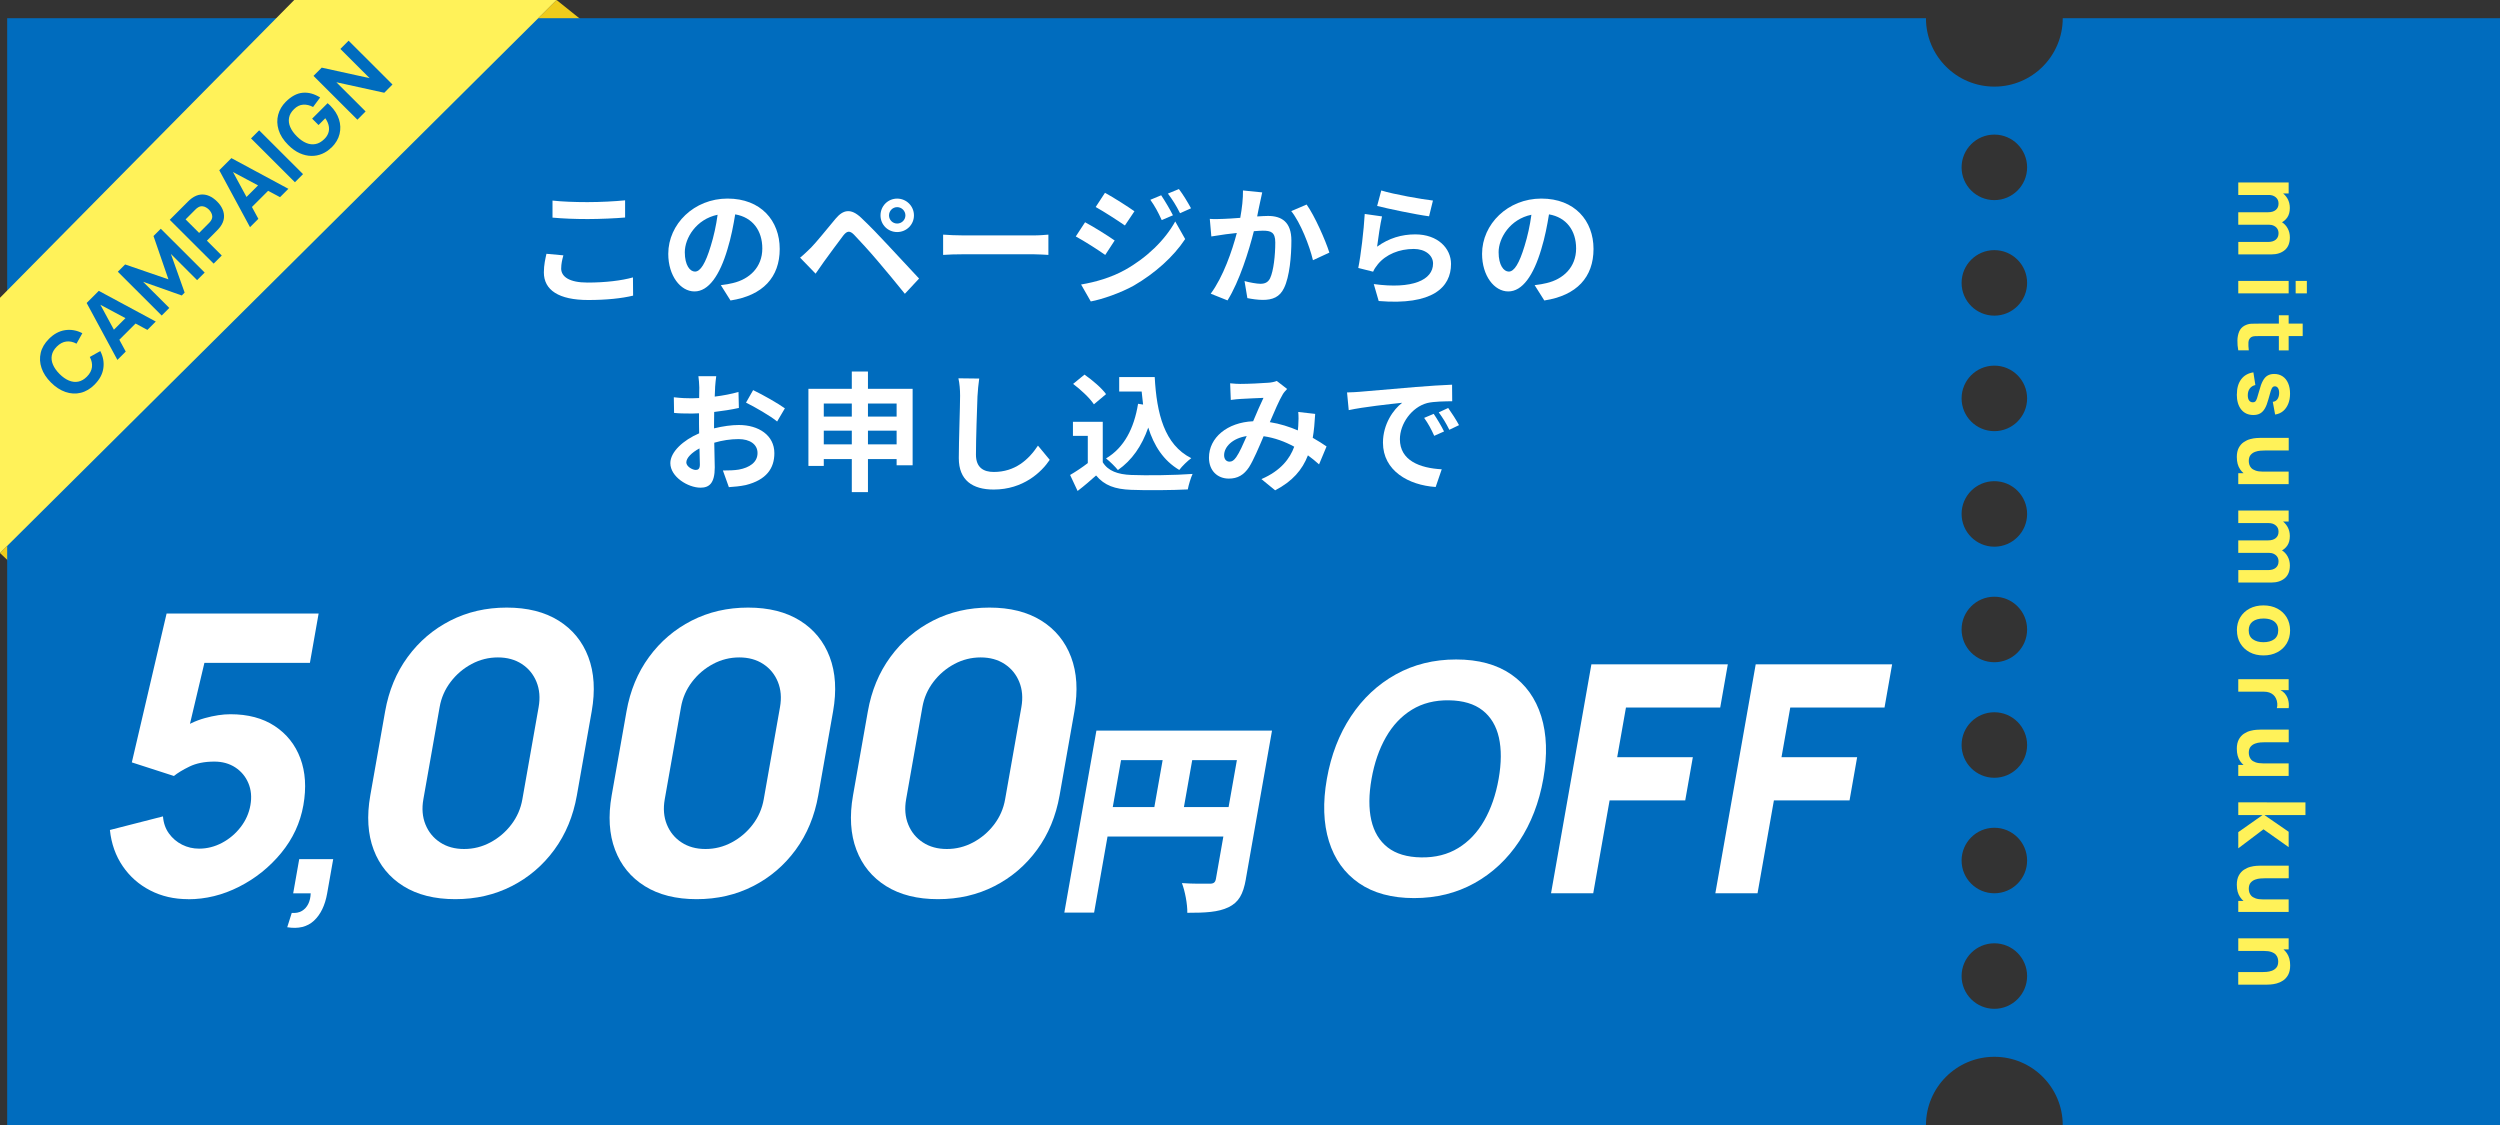 <?xml version="1.0" encoding="UTF-8"?>
<svg id="_レイヤー_2" data-name="レイヤー 2" xmlns="http://www.w3.org/2000/svg" viewBox="0 0 696.73 313.58">
  <rect x="0" y="0" width="696.73" height="313.58" fill="#333333" stroke="none"/>
  <defs>
    <style>
      .cls-1 {
        fill: #efcc1b;
      }

      .cls-2 {
        fill: #fff;
      }

      .cls-3 {
        fill: #006cbe;
      }

      .cls-4 {
        fill: #fff259;
      }
    </style>
  </defs>
  <g id="_デザイン" data-name="デザイン">
    <g>
      <g>
        <polygon class="cls-1" points="170.91 12.67 155.11 0 0 154.13 54.72 205.73 170.91 12.67"/>
        <path class="cls-3" d="M574.87,5.08c0,10.53-8.53,19.06-19.06,19.06s-19.06-8.53-19.06-19.06H2v308.5h534.75c0-10.53,8.53-19.06,19.06-19.06s19.06,8.53,19.06,19.06h121.86V5.08h-121.86ZM555.81,281.15c-5.04,0-9.13-4.09-9.13-9.13s4.09-9.13,9.13-9.13,9.13,4.09,9.13,9.13-4.09,9.13-9.13,9.13ZM555.81,248.95c-5.04,0-9.13-4.09-9.13-9.13s4.09-9.13,9.13-9.13,9.13,4.09,9.13,9.13-4.09,9.13-9.13,9.13ZM555.81,216.76c-5.04,0-9.13-4.09-9.13-9.13s4.09-9.13,9.13-9.13,9.13,4.09,9.13,9.13-4.09,9.13-9.13,9.13ZM555.81,184.56c-5.04,0-9.13-4.09-9.13-9.13s4.09-9.13,9.13-9.13,9.13,4.09,9.13,9.13-4.09,9.13-9.13,9.13ZM555.81,152.36c-5.04,0-9.13-4.09-9.13-9.13s4.09-9.13,9.13-9.13,9.13,4.09,9.13,9.13-4.09,9.13-9.13,9.13ZM555.81,120.16c-5.04,0-9.13-4.09-9.13-9.13s4.09-9.13,9.13-9.13,9.13,4.09,9.13,9.13-4.09,9.13-9.13,9.13ZM555.81,87.97c-5.04,0-9.13-4.09-9.13-9.13s4.09-9.13,9.13-9.13,9.13,4.09,9.13,9.13-4.09,9.13-9.13,9.13ZM555.81,55.77c-5.04,0-9.13-4.09-9.13-9.13s4.09-9.13,9.13-9.13,9.13,4.09,9.13,9.13-4.09,9.13-9.13,9.13Z"/>
        <polygon class="cls-4" points="82 0 155.11 0 0 154.13 0 82.99 82 0"/>
      </g>
      <g>
        <path class="cls-2" d="M156.39,74.79c0,2.3,2.2,3.96,7.38,3.96,4.86,0,9.47-.54,12.63-1.44l.04,5.08c-3.13.76-7.45,1.22-12.49,1.22-8.24,0-12.38-2.77-12.38-7.7,0-2.09.43-3.85.72-5.18l4.72.43c-.36,1.3-.61,2.41-.61,3.64ZM163.77,56.33c3.56,0,7.67-.22,10.44-.5v4.79c-2.52.22-6.98.43-10.4.43-3.78,0-6.91-.14-9.83-.4v-4.75c2.66.29,6.01.43,9.79.43Z"/>
        <path class="cls-2" d="M203.59,83.75l-2.7-4.28c1.37-.14,2.38-.36,3.35-.58,4.61-1.08,8.21-4.39,8.21-9.65,0-4.97-2.7-8.67-7.56-9.5-.5,3.06-1.12,6.37-2.16,9.75-2.16,7.27-5.26,11.73-9.18,11.73s-7.31-4.39-7.31-10.47c0-8.31,7.2-15.41,16.52-15.41s14.54,6.19,14.54,14.04-4.64,12.96-13.71,14.36ZM193.69,75.69c1.51,0,2.92-2.27,4.39-7.13.83-2.66,1.51-5.72,1.91-8.71-5.94,1.22-9.14,6.48-9.14,10.44,0,3.64,1.44,5.4,2.84,5.4Z"/>
        <path class="cls-2" d="M225.98,69.07c1.62-1.66,4.43-5.18,6.91-8.14,2.12-2.52,4.25-2.92,7.06-.29,2.41,2.27,5.18,5.15,7.34,7.49,2.41,2.56,6.08,6.55,8.85,9.5l-3.96,4.25c-2.41-2.99-5.47-6.7-7.6-9.18-2.09-2.48-5.29-5.98-6.59-7.31-1.15-1.15-1.91-1.08-2.95.22-1.4,1.8-3.96,5.36-5.4,7.31-.83,1.15-1.69,2.41-2.34,3.35l-4.32-4.46c1.08-.86,1.87-1.66,2.99-2.74ZM250.03,55.35c2.59,0,4.68,2.09,4.68,4.68s-2.09,4.64-4.68,4.64-4.64-2.05-4.64-4.64,2.05-4.68,4.64-4.68ZM250.03,62.3c1.26,0,2.3-1.01,2.3-2.27s-1.04-2.3-2.3-2.3-2.27,1.04-2.27,2.3,1.01,2.27,2.27,2.27Z"/>
        <path class="cls-2" d="M268.64,65.61h19.33c1.69,0,3.28-.14,4.21-.22v5.65c-.86-.04-2.7-.18-4.21-.18h-19.33c-2.05,0-4.46.07-5.8.18v-5.65c1.3.11,3.92.22,5.8.22Z"/>
        <path class="cls-2" d="M310.65,67.02l-2.63,4.03c-2.05-1.44-5.79-3.85-8.21-5.15l2.59-3.96c2.45,1.3,6.41,3.78,8.24,5.08ZM313.53,75.22c6.12-3.42,11.16-8.35,14-13.5l2.77,4.9c-3.31,5-8.42,9.54-14.29,12.96-3.67,2.05-8.85,3.85-12.02,4.43l-2.7-4.72c4.03-.68,8.35-1.91,12.24-4.07ZM316.16,58.88l-2.66,3.96c-2.02-1.4-5.76-3.82-8.14-5.15l2.59-3.96c2.38,1.3,6.34,3.82,8.21,5.15ZM326.89,60l-3.13,1.33c-1.04-2.27-1.87-3.82-3.17-5.65l3.02-1.26c1.01,1.51,2.45,3.92,3.28,5.58ZM331.93,58.05l-3.06,1.37c-1.15-2.27-2.05-3.67-3.38-5.47l3.06-1.26c1.12,1.44,2.52,3.78,3.38,5.36Z"/>
        <path class="cls-2" d="M351.12,56.61c-.25,1.08-.5,2.41-.76,3.71,1.19-.07,2.27-.14,3.02-.14,3.82,0,6.52,1.69,6.52,6.88,0,4.25-.5,10.08-2.05,13.21-1.19,2.52-3.2,3.31-5.9,3.31-1.4,0-3.1-.25-4.32-.5l-.79-4.75c1.4.4,3.46.76,4.43.76,1.19,0,2.12-.36,2.7-1.55.97-2.05,1.44-6.41,1.44-9.97,0-2.88-1.22-3.28-3.49-3.28-.58,0-1.48.07-2.48.14-1.37,5.47-4.03,14-7.34,19.29l-4.68-1.87c3.49-4.72,5.98-11.99,7.27-16.92-1.3.14-2.41.29-3.1.36-1.01.18-2.92.43-4,.61l-.43-4.9c1.3.11,2.52.04,3.85,0,1.12-.04,2.81-.14,4.64-.29.5-2.74.79-5.36.76-7.63l5.36.54c-.22.94-.47,2.09-.65,2.99ZM370.48,70.4l-4.57,2.12c-.94-4-3.49-10.51-6.05-13.68l4.28-1.84c2.23,3.1,5.26,9.97,6.34,13.39Z"/>
        <path class="cls-2" d="M383.8,68.74c3.28-2.38,6.84-3.42,10.62-3.42,6.3,0,9.97,3.89,9.97,8.24,0,6.55-5.18,11.59-20.16,10.33l-1.37-4.72c10.8,1.48,16.52-1.15,16.52-5.72,0-2.34-2.23-4.07-5.36-4.07-4.07,0-7.74,1.51-10.01,4.25-.65.79-1.01,1.37-1.33,2.09l-4.14-1.04c.72-3.53,1.55-10.58,1.8-15.05l4.82.68c-.47,1.98-1.12,6.37-1.37,8.42ZM399.35,55.89l-1.08,4.39c-3.64-.47-11.66-2.16-14.47-2.88l1.15-4.32c3.42,1.08,11.27,2.45,14.4,2.81Z"/>
        <path class="cls-2" d="M430.39,83.75l-2.7-4.28c1.37-.14,2.38-.36,3.35-.58,4.61-1.08,8.21-4.39,8.21-9.65,0-4.97-2.7-8.67-7.56-9.5-.5,3.06-1.12,6.37-2.16,9.75-2.16,7.27-5.25,11.73-9.18,11.73s-7.31-4.39-7.31-10.47c0-8.31,7.2-15.41,16.52-15.41s14.54,6.19,14.54,14.04-4.64,12.96-13.71,14.36ZM420.49,75.69c1.51,0,2.92-2.27,4.39-7.13.83-2.66,1.51-5.72,1.91-8.71-5.94,1.22-9.14,6.48-9.14,10.44,0,3.64,1.44,5.4,2.84,5.4Z"/>
        <path class="cls-2" d="M199.3,107.97c-.04.79-.07,1.66-.11,2.56,2.38-.29,4.75-.76,6.62-1.3l.11,4.46c-2.05.47-4.54.83-6.88,1.12-.04,1.08-.04,2.2-.04,3.24v1.33c2.45-.61,4.93-.94,6.91-.94,5.54,0,9.9,2.88,9.9,7.85,0,4.25-2.23,7.45-7.96,8.89-1.66.36-3.24.47-4.72.58l-1.66-4.64c1.62,0,3.17-.04,4.43-.25,2.92-.54,5.22-1.98,5.22-4.61,0-2.45-2.16-3.89-5.29-3.89-2.23,0-4.57.36-6.77,1.01.07,2.84.14,5.65.14,6.88,0,4.46-1.58,5.65-3.96,5.65-3.49,0-8.42-3.02-8.42-6.84,0-3.13,3.6-6.41,8.03-8.31-.04-.86-.04-1.73-.04-2.56v-3.02c-.68.04-1.33.07-1.91.07-2.41,0-3.82-.04-5.04-.18l-.07-4.36c2.12.25,3.67.29,4.97.29.65,0,1.37-.04,2.09-.07.04-1.26.04-2.3.04-2.92,0-.76-.14-2.52-.25-3.17h4.97c-.11.65-.25,2.2-.32,3.13ZM193.9,130.97c.65,0,1.15-.29,1.15-1.51,0-.9-.04-2.56-.11-4.5-2.2,1.19-3.67,2.66-3.67,3.92,0,1.12,1.69,2.09,2.63,2.09ZM218.74,113.8l-2.16,3.67c-1.73-1.48-6.44-4.18-8.67-5.26l1.98-3.49c2.77,1.33,6.95,3.71,8.85,5.08Z"/>
        <path class="cls-2" d="M254.34,108.36v21.31h-4.46v-1.73h-7.99v9.21h-4.5v-9.21h-7.81v1.91h-4.28v-21.49h12.09v-4.82h4.5v4.82h12.45ZM229.58,112.46v3.64h7.81v-3.64h-7.81ZM237.39,123.84v-3.82h-7.81v3.82h7.81ZM241.89,112.46v3.64h7.99v-3.64h-7.99ZM249.88,123.84v-3.82h-7.99v3.82h7.99Z"/>
        <path class="cls-2" d="M272.42,110.3c-.14,3.89-.43,11.95-.43,16.41,0,3.64,2.16,4.82,4.97,4.82,5.94,0,9.72-3.42,12.31-7.34l3.28,3.96c-2.3,3.46-7.42,8.28-15.62,8.28-5.9,0-9.72-2.59-9.72-8.75,0-4.82.36-14.29.36-17.39,0-1.69-.14-3.42-.47-4.86l5.8.07c-.22,1.51-.4,3.35-.47,4.79Z"/>
        <path class="cls-2" d="M307.34,128.84c1.48,2.41,4.18,3.38,7.92,3.53,4.21.18,12.31.07,17.1-.29-.47,1.01-1.12,3.1-1.33,4.32-4.32.22-11.55.29-15.84.11-4.43-.18-7.38-1.19-9.72-4-1.58,1.4-3.17,2.81-5.15,4.32l-2.09-4.46c1.55-.9,3.35-2.09,4.93-3.31v-7.59h-4.14v-3.92h8.31v11.3ZM304.86,112.68c-1.12-1.73-3.67-4.1-5.79-5.69l3.17-2.59c2.16,1.51,4.79,3.74,6.01,5.44l-3.38,2.84ZM318.57,112.75c-.14-1.19-.29-2.41-.4-3.64h-6.26v-4.03h9.9c.54,10.19,2.7,18.86,10.19,22.61-1.01.72-2.56,2.23-3.35,3.28-4.43-2.63-7.06-6.77-8.64-11.81-1.8,5.15-4.54,9.11-8.46,11.84-.65-.83-2.3-2.48-3.31-3.24,5.04-2.99,7.81-8.35,8.93-15.23l1.4.22Z"/>
        <path class="cls-2" d="M345.82,106.99c2.05,0,5.87-.18,7.56-.32.9-.04,1.84-.25,2.45-.5l2.88,2.23c-.5.54-.94,1.01-1.22,1.51-.94,1.55-2.3,4.68-3.6,7.74,2.81.43,5.47,1.3,7.81,2.3.04-.43.07-.83.11-1.22.11-1.4.11-2.84,0-3.92l4.72.54c-.14,2.41-.32,4.64-.68,6.66,1.51.86,2.81,1.69,3.85,2.41l-2.09,5c-.94-.86-1.98-1.69-3.1-2.52-1.58,4.07-4.32,7.24-9.14,9.75l-3.82-3.13c5.44-2.34,7.96-5.76,9.14-9.03-2.56-1.4-5.44-2.48-8.53-2.92-1.3,3.06-2.81,6.66-4.07,8.64-1.44,2.16-3.17,3.17-5.62,3.17-3.17,0-5.54-2.2-5.54-5.83,0-5.58,5.08-9.83,12.31-10.15,1.01-2.38,2.05-4.82,2.88-6.52-1.44.07-4.54.18-6.19.29-.72.04-1.98.14-2.92.29l-.18-4.64c.97.11,2.2.18,2.99.18ZM342.66,128.66c.72,0,1.22-.36,1.87-1.26.94-1.33,1.91-3.6,2.92-5.87-4.03.61-6.3,3.06-6.3,5.33,0,1.19.68,1.8,1.51,1.8Z"/>
        <path class="cls-2" d="M378.94,109.19c3.02-.25,8.96-.79,15.55-1.33,3.71-.32,7.63-.54,10.19-.65l.04,4.61c-1.94.04-5.04.04-6.95.5-4.36,1.15-7.63,5.8-7.63,10.08,0,5.94,5.54,8.06,11.66,8.39l-1.69,4.93c-7.56-.5-14.69-4.54-14.69-12.35,0-5.18,2.92-9.29,5.36-11.12-3.38.36-10.73,1.15-14.9,2.05l-.47-4.93c1.44-.04,2.84-.11,3.53-.18ZM402.45,120.24l-2.74,1.22c-.9-1.98-1.66-3.38-2.81-5l2.66-1.12c.9,1.3,2.2,3.49,2.88,4.9ZM406.62,118.48l-2.7,1.3c-.97-1.94-1.8-3.28-2.95-4.86l2.63-1.22c.9,1.26,2.27,3.38,3.02,4.79Z"/>
      </g>
      <g>
        <g>
          <path class="cls-3" d="M52.45,250.59c-3.92,0-7.45-.81-10.59-2.44-3.15-1.62-5.7-3.88-7.67-6.77-1.97-2.89-3.16-6.25-3.56-10.07l14.79-3.79c.14,1.84.7,3.43,1.67,4.77.97,1.34,2.19,2.37,3.65,3.11,1.47.74,3.05,1.11,4.74,1.11,2.23,0,4.36-.54,6.4-1.62s3.77-2.55,5.19-4.39c1.42-1.84,2.33-3.88,2.72-6.12.39-2.24.21-4.28-.57-6.12-.77-1.84-1.99-3.3-3.65-4.39-1.66-1.08-3.6-1.62-5.83-1.62-2.73,0-5.04.46-6.93,1.38-1.89.92-3.33,1.8-4.34,2.63l-11.73-3.79,9.69-41.49h42.37l-2.43,13.76h-34.28l6.03-4.87-6.34,26.76-1.94-3.03c2.22-1.59,4.63-2.74,7.24-3.47,2.61-.72,4.99-1.08,7.14-1.08,4.89,0,9,1.09,12.33,3.28,3.33,2.19,5.72,5.18,7.15,8.99,1.43,3.81,1.71,8.17.85,13.08-.87,4.91-2.92,9.34-6.17,13.3-3.25,3.95-7.16,7.1-11.74,9.42-4.58,2.33-9.31,3.49-14.2,3.49Z"/>
          <path class="cls-3" d="M80.05,258.41l1.26-3.99c1.1.09,2.04-.09,2.81-.54.78-.46,1.37-1.11,1.79-1.96.42-.85.64-1.84.68-2.96h-4.88l1.68-9.52h9.47l-1.68,9.52c-.59,3.36-1.82,5.9-3.68,7.63-1.86,1.73-4.35,2.33-7.46,1.82Z"/>
          <path class="cls-3" d="M126.88,250.59c-5.75,0-10.57-1.21-14.45-3.63-3.88-2.42-6.65-5.8-8.29-10.13-1.64-4.33-1.96-9.39-.94-15.17l4.13-23.4c1.02-5.78,3.11-10.83,6.29-15.17,3.17-4.33,7.13-7.71,11.87-10.13,4.74-2.42,9.98-3.63,15.73-3.63s10.57,1.21,14.45,3.63c3.88,2.42,6.65,5.8,8.29,10.13,1.64,4.33,1.96,9.39.94,15.17l-4.13,23.4c-1.02,5.78-3.11,10.83-6.29,15.17-3.17,4.33-7.13,7.71-11.87,10.13-4.74,2.42-9.98,3.63-15.73,3.63ZM129.34,236.61c2.59,0,5.03-.61,7.33-1.84,2.3-1.23,4.25-2.89,5.84-4.98,1.59-2.09,2.62-4.44,3.07-7.04l4.53-25.67c.46-2.6.26-4.95-.59-7.04-.85-2.09-2.21-3.76-4.08-4.98-1.87-1.23-4.1-1.84-6.68-1.84s-5.03.61-7.33,1.84c-2.3,1.23-4.25,2.89-5.84,4.98-1.59,2.09-2.62,4.44-3.07,7.04l-4.53,25.67c-.46,2.6-.26,4.95.59,7.04.85,2.09,2.21,3.76,4.08,4.98,1.87,1.23,4.1,1.84,6.68,1.84Z"/>
          <path class="cls-3" d="M194.15,250.59c-5.75,0-10.57-1.21-14.45-3.63-3.88-2.42-6.65-5.8-8.29-10.13-1.64-4.33-1.96-9.39-.94-15.17l4.13-23.4c1.02-5.78,3.11-10.83,6.29-15.17,3.17-4.33,7.13-7.71,11.87-10.13,4.74-2.42,9.98-3.63,15.73-3.63s10.57,1.21,14.45,3.63c3.88,2.42,6.65,5.8,8.29,10.13,1.64,4.33,1.96,9.39.94,15.17l-4.13,23.4c-1.02,5.78-3.11,10.83-6.29,15.17-3.17,4.33-7.13,7.71-11.87,10.13-4.74,2.42-9.98,3.63-15.73,3.63ZM196.61,236.61c2.59,0,5.03-.61,7.33-1.84,2.3-1.23,4.25-2.89,5.84-4.98,1.59-2.09,2.62-4.44,3.07-7.04l4.53-25.67c.46-2.6.26-4.95-.59-7.04-.85-2.09-2.21-3.76-4.08-4.98-1.87-1.23-4.1-1.84-6.68-1.84s-5.03.61-7.33,1.84c-2.3,1.23-4.25,2.89-5.84,4.98-1.59,2.09-2.62,4.44-3.07,7.04l-4.53,25.67c-.46,2.6-.26,4.95.59,7.04.85,2.09,2.21,3.76,4.08,4.98,1.87,1.23,4.1,1.84,6.68,1.84Z"/>
          <path class="cls-3" d="M261.41,250.59c-5.75,0-10.57-1.21-14.45-3.63-3.88-2.42-6.65-5.8-8.29-10.13-1.64-4.33-1.96-9.39-.94-15.17l4.13-23.4c1.02-5.78,3.11-10.83,6.29-15.17,3.17-4.33,7.13-7.71,11.87-10.13,4.74-2.42,9.98-3.63,15.73-3.63s10.57,1.21,14.45,3.63c3.88,2.42,6.65,5.8,8.29,10.13,1.64,4.33,1.96,9.39.94,15.17l-4.13,23.4c-1.02,5.78-3.11,10.83-6.29,15.17-3.17,4.33-7.13,7.71-11.87,10.13-4.74,2.42-9.98,3.63-15.73,3.63ZM263.88,236.61c2.59,0,5.03-.61,7.33-1.84,2.3-1.23,4.25-2.89,5.84-4.98,1.59-2.09,2.62-4.44,3.07-7.04l4.53-25.67c.46-2.6.26-4.95-.59-7.04-.85-2.09-2.21-3.76-4.08-4.98-1.87-1.23-4.1-1.84-6.68-1.84s-5.03.61-7.33,1.84c-2.3,1.23-4.25,2.89-5.84,4.98-1.59,2.09-2.62,4.44-3.07,7.04l-4.53,25.67c-.46,2.6-.26,4.95.59,7.04.85,2.09,2.21,3.76,4.08,4.98,1.87,1.23,4.1,1.84,6.68,1.84Z"/>
          <path class="cls-3" d="M347.21,245.02c-.75,4.23-1.99,6.45-4.85,7.83-2.86,1.37-6.41,1.54-11.47,1.54.07-2.34-.67-6.17-1.5-8.28,2.92.23,6.68.17,7.76.17s1.54-.34,1.72-1.37l2.07-11.77h-32.28l-3.74,21.19h-8.3l8.94-50.72h48.94l-7.3,41.41ZM310.12,224.92h11.59l2.31-13.08h-11.59l-2.31,13.08ZM342.4,224.92l2.31-13.08h-12.45l-2.31,13.08h12.45Z"/>
          <path class="cls-3" d="M394.09,250.29c-6.22,0-11.34-1.39-15.36-4.17-4.02-2.78-6.8-6.66-8.36-11.66-1.55-4.99-1.75-10.8-.58-17.42,1.17-6.62,3.41-12.42,6.72-17.42,3.31-4.99,7.47-8.88,12.47-11.66,5-2.78,10.61-4.17,16.83-4.17s11.34,1.39,15.36,4.17c4.02,2.78,6.8,6.66,8.36,11.66,1.55,4.99,1.75,10.8.58,17.42-1.17,6.62-3.41,12.42-6.72,17.42-3.31,4.99-7.47,8.88-12.47,11.66-5,2.78-10.61,4.17-16.83,4.17ZM396.09,238.95c3.94.06,7.37-.81,10.31-2.61,2.94-1.8,5.36-4.36,7.25-7.67,1.89-3.31,3.23-7.18,4.01-11.61s.8-8.27.07-11.52c-.74-3.25-2.26-5.78-4.56-7.58-2.3-1.8-5.42-2.73-9.36-2.79-3.93-.06-7.37.81-10.31,2.61-2.94,1.8-5.36,4.36-7.25,7.67-1.89,3.31-3.23,7.18-4.01,11.61s-.8,8.27-.07,11.52c.74,3.25,2.26,5.78,4.56,7.58,2.3,1.8,5.42,2.73,9.36,2.79Z"/>
          <path class="cls-3" d="M432.26,248.96l11.25-63.82h38.02l-2.12,12.05h-26.27l-2.44,13.83h21.08l-2.12,12.05h-21.08l-4.56,25.88h-11.75Z"/>
          <path class="cls-3" d="M478.05,248.96l11.25-63.82h38.02l-2.12,12.05h-26.27l-2.44,13.83h21.08l-2.12,12.05h-21.08l-4.56,25.88h-11.75Z"/>
        </g>
        <g>
          <path class="cls-2" d="M52.45,250.59c-3.92,0-7.45-.81-10.59-2.44-3.15-1.62-5.7-3.88-7.67-6.77-1.97-2.89-3.16-6.25-3.56-10.07l14.79-3.79c.14,1.84.7,3.43,1.67,4.77.97,1.34,2.19,2.37,3.65,3.11,1.47.74,3.05,1.11,4.74,1.11,2.23,0,4.36-.54,6.4-1.62s3.77-2.55,5.19-4.39c1.42-1.84,2.33-3.88,2.72-6.12.39-2.24.21-4.28-.57-6.12-.77-1.84-1.99-3.3-3.65-4.39-1.66-1.08-3.6-1.62-5.83-1.62-2.73,0-5.04.46-6.93,1.38-1.89.92-3.33,1.8-4.34,2.63l-11.73-3.79,9.69-41.49h42.37l-2.43,13.76h-34.28l6.03-4.87-6.34,26.76-1.94-3.03c2.22-1.59,4.63-2.74,7.24-3.47,2.61-.72,4.99-1.08,7.14-1.08,4.89,0,9,1.09,12.33,3.28,3.33,2.19,5.72,5.18,7.15,8.99,1.43,3.81,1.71,8.17.85,13.08-.87,4.91-2.92,9.34-6.17,13.3-3.25,3.95-7.16,7.1-11.74,9.42-4.58,2.33-9.31,3.49-14.2,3.49Z"/>
          <path class="cls-2" d="M80.05,258.41l1.26-3.99c1.1.09,2.04-.09,2.81-.54.78-.46,1.37-1.11,1.79-1.96.42-.85.64-1.84.68-2.96h-4.88l1.68-9.52h9.47l-1.68,9.52c-.59,3.36-1.82,5.9-3.68,7.63-1.86,1.73-4.35,2.33-7.46,1.82Z"/>
          <path class="cls-2" d="M126.88,250.59c-5.75,0-10.57-1.21-14.45-3.63-3.88-2.42-6.65-5.8-8.29-10.13-1.64-4.33-1.96-9.39-.94-15.17l4.13-23.4c1.02-5.78,3.11-10.83,6.29-15.17,3.17-4.33,7.13-7.71,11.87-10.13,4.74-2.42,9.98-3.63,15.73-3.63s10.57,1.21,14.45,3.63c3.88,2.42,6.65,5.8,8.29,10.13,1.64,4.33,1.96,9.39.94,15.17l-4.13,23.4c-1.02,5.78-3.11,10.83-6.29,15.17-3.17,4.33-7.13,7.71-11.87,10.13-4.74,2.42-9.98,3.63-15.73,3.63ZM129.34,236.61c2.59,0,5.03-.61,7.33-1.84,2.3-1.23,4.25-2.89,5.84-4.98,1.59-2.09,2.62-4.44,3.07-7.04l4.53-25.67c.46-2.6.26-4.95-.59-7.04-.85-2.09-2.21-3.76-4.08-4.98-1.87-1.23-4.1-1.84-6.68-1.84s-5.03.61-7.33,1.84c-2.3,1.23-4.25,2.89-5.84,4.98-1.59,2.09-2.62,4.44-3.07,7.04l-4.53,25.67c-.46,2.6-.26,4.95.59,7.04.85,2.09,2.21,3.76,4.08,4.98,1.87,1.23,4.1,1.84,6.68,1.84Z"/>
          <path class="cls-2" d="M194.15,250.59c-5.75,0-10.57-1.21-14.45-3.63-3.88-2.42-6.65-5.8-8.29-10.13-1.64-4.33-1.96-9.39-.94-15.17l4.13-23.4c1.02-5.78,3.11-10.83,6.29-15.17,3.17-4.33,7.13-7.71,11.87-10.13,4.74-2.42,9.98-3.63,15.73-3.63s10.57,1.21,14.45,3.63c3.88,2.42,6.65,5.8,8.29,10.13,1.64,4.33,1.96,9.39.94,15.17l-4.13,23.4c-1.02,5.78-3.11,10.83-6.29,15.17-3.17,4.33-7.13,7.71-11.87,10.13-4.74,2.42-9.98,3.63-15.73,3.63ZM196.61,236.61c2.59,0,5.03-.61,7.33-1.84,2.3-1.23,4.25-2.89,5.84-4.98,1.59-2.09,2.62-4.44,3.07-7.04l4.53-25.67c.46-2.6.26-4.95-.59-7.04-.85-2.09-2.21-3.76-4.08-4.98-1.87-1.23-4.1-1.84-6.68-1.84s-5.03.61-7.33,1.84c-2.3,1.23-4.25,2.89-5.84,4.98-1.59,2.09-2.62,4.44-3.07,7.04l-4.53,25.67c-.46,2.6-.26,4.95.59,7.04.85,2.09,2.21,3.76,4.08,4.98,1.87,1.23,4.1,1.84,6.68,1.84Z"/>
          <path class="cls-2" d="M261.41,250.59c-5.75,0-10.57-1.21-14.45-3.63-3.88-2.42-6.65-5.8-8.29-10.13-1.64-4.33-1.96-9.39-.94-15.17l4.13-23.4c1.02-5.78,3.11-10.83,6.29-15.17,3.17-4.33,7.13-7.71,11.87-10.13,4.74-2.42,9.98-3.63,15.73-3.63s10.57,1.21,14.45,3.63c3.88,2.42,6.65,5.8,8.29,10.13,1.64,4.33,1.96,9.39.94,15.17l-4.13,23.4c-1.02,5.78-3.11,10.83-6.29,15.17-3.17,4.33-7.13,7.71-11.87,10.13-4.74,2.42-9.98,3.63-15.73,3.63ZM263.88,236.61c2.59,0,5.03-.61,7.33-1.84,2.3-1.23,4.25-2.89,5.84-4.98,1.59-2.09,2.62-4.44,3.07-7.04l4.53-25.67c.46-2.6.26-4.95-.59-7.04-.85-2.09-2.21-3.76-4.08-4.98-1.87-1.23-4.1-1.84-6.68-1.84s-5.03.61-7.33,1.84c-2.3,1.23-4.25,2.89-5.84,4.98-1.59,2.09-2.62,4.44-3.07,7.04l-4.53,25.67c-.46,2.6-.26,4.95.59,7.04.85,2.09,2.21,3.76,4.08,4.98,1.87,1.23,4.1,1.84,6.68,1.84Z"/>
          <path class="cls-2" d="M347.21,245.02c-.75,4.23-1.99,6.45-4.85,7.83-2.86,1.37-6.41,1.54-11.47,1.54.07-2.34-.67-6.17-1.5-8.28,2.92.23,6.68.17,7.76.17s1.54-.34,1.72-1.37l2.07-11.77h-32.28l-3.74,21.19h-8.3l8.94-50.72h48.94l-7.3,41.41ZM310.12,224.92h11.59l2.31-13.08h-11.59l-2.31,13.08ZM342.4,224.92l2.31-13.08h-12.45l-2.31,13.08h12.45Z"/>
          <path class="cls-2" d="M394.09,250.29c-6.22,0-11.34-1.39-15.36-4.17-4.02-2.78-6.8-6.66-8.36-11.66-1.55-4.99-1.75-10.8-.58-17.42,1.17-6.62,3.41-12.42,6.72-17.42,3.31-4.99,7.47-8.88,12.47-11.66,5-2.78,10.61-4.17,16.83-4.17s11.34,1.39,15.36,4.17c4.02,2.78,6.8,6.66,8.36,11.66,1.55,4.99,1.75,10.8.58,17.42-1.17,6.62-3.41,12.42-6.72,17.42-3.31,4.99-7.47,8.88-12.47,11.66-5,2.78-10.61,4.17-16.83,4.17ZM396.09,238.95c3.94.06,7.37-.81,10.31-2.61,2.94-1.8,5.36-4.36,7.25-7.67,1.89-3.31,3.23-7.18,4.01-11.61s.8-8.27.07-11.52c-.74-3.25-2.26-5.78-4.56-7.58-2.3-1.8-5.42-2.73-9.36-2.79-3.93-.06-7.37.81-10.31,2.61-2.94,1.8-5.36,4.36-7.25,7.67-1.89,3.31-3.23,7.18-4.01,11.61s-.8,8.27-.07,11.52c.74,3.25,2.26,5.78,4.56,7.58,2.3,1.8,5.42,2.73,9.36,2.79Z"/>
          <path class="cls-2" d="M432.26,248.96l11.25-63.82h38.02l-2.12,12.05h-26.27l-2.44,13.83h21.08l-2.12,12.05h-21.08l-4.56,25.88h-11.75Z"/>
          <path class="cls-2" d="M478.05,248.96l11.25-63.82h38.02l-2.12,12.05h-26.27l-2.44,13.83h21.08l-2.12,12.05h-21.08l-4.56,25.88h-11.75Z"/>
        </g>
      </g>
      <g>
        <path class="cls-3" d="M26.38,107.17c-1.2,1.2-2.5,1.97-3.89,2.3-1.4.34-2.81.26-4.24-.23-1.42-.49-2.77-1.36-4.04-2.63-1.27-1.27-2.15-2.61-2.63-4.04-.49-1.42-.56-2.84-.23-4.24.33-1.4,1.1-2.7,2.3-3.9,1.37-1.38,2.88-2.18,4.5-2.42,1.63-.24,3.23.04,4.8.85l-1.63,2.92c-.96-.52-1.91-.72-2.85-.6-.94.12-1.82.59-2.65,1.42-.76.76-1.22,1.57-1.38,2.42s-.06,1.72.32,2.6c.37.88.98,1.75,1.83,2.6.85.85,1.71,1.46,2.6,1.83.88.37,1.75.48,2.6.31.85-.16,1.66-.62,2.42-1.38.83-.83,1.3-1.72,1.42-2.66.11-.94-.09-1.89-.6-2.84l2.92-1.64c.81,1.57,1.09,3.17.85,4.8-.24,1.63-1.04,3.13-2.42,4.51Z"/>
        <path class="cls-3" d="M32.72,100.31l-8.57-15.87,3.38-3.38,15.88,8.55-2.33,2.33-14.04-7.51.43-.43,7.57,13.98-2.33,2.33ZM32.37,95.57l-2.16-2.15,6.32-6.32,2.16,2.15-6.32,6.32Z"/>
        <path class="cls-3" d="M45.07,87.94l-12.23-12.21,2.03-2.03,12.07,4.15-4.16-12.07,2.03-2.03,12.23,12.21-2.11,2.11-7.3-7.29,3.83,10.77-.8.8-10.78-3.82,7.3,7.29-2.11,2.11Z"/>
        <path class="cls-3" d="M59.54,73.47l-12.23-12.21,5.05-5.06c.12-.12.28-.27.48-.46.21-.19.4-.35.58-.47.83-.6,1.65-.95,2.48-1.04.83-.09,1.62.04,2.4.38.77.34,1.5.85,2.19,1.54.69.68,1.2,1.41,1.54,2.19.34.78.46,1.58.38,2.4-.09.83-.43,1.65-1.03,2.47-.13.18-.29.37-.48.58-.19.21-.34.37-.45.48l-2.79,2.8,4.14,4.14-2.26,2.26ZM55.5,64.91l2.69-2.7c.12-.12.24-.25.37-.4.13-.15.23-.3.31-.45.22-.39.31-.77.28-1.14-.04-.37-.14-.71-.33-1.02-.18-.31-.38-.57-.61-.8s-.49-.42-.8-.6c-.31-.18-.65-.29-1.01-.32-.37-.03-.75.06-1.14.28-.15.08-.3.19-.45.31-.15.13-.28.25-.4.37l-2.69,2.7,3.77,3.77Z"/>
        <path class="cls-3" d="M69.68,63.32l-8.57-15.87,3.38-3.38,15.88,8.55-2.33,2.33-14.04-7.51.43-.43,7.57,13.98-2.33,2.33ZM69.32,58.58l-2.16-2.15,6.32-6.32,2.16,2.15-6.32,6.32Z"/>
        <path class="cls-3" d="M82.19,50.79l-12.23-12.21,2.26-2.26,12.23,12.21-2.26,2.26Z"/>
        <path class="cls-3" d="M92.35,41.12c-.75.75-1.61,1.34-2.56,1.74-.96.41-1.96.61-3.03.59s-2.14-.26-3.23-.75c-1.1-.49-2.16-1.25-3.2-2.29-1.35-1.35-2.25-2.75-2.69-4.21-.44-1.45-.48-2.86-.12-4.21.36-1.35,1.06-2.55,2.1-3.6,1.54-1.54,3.12-2.39,4.73-2.54,1.61-.15,3.23.29,4.87,1.32l-1.97,2.65c-.93-.5-1.85-.71-2.77-.65-.92.06-1.76.48-2.53,1.24-.77.75-1.24,1.55-1.39,2.4-.16.85-.05,1.72.33,2.6.38.89,1,1.75,1.85,2.6.85.85,1.71,1.46,2.59,1.83.88.37,1.74.47,2.59.31.85-.16,1.66-.61,2.43-1.36.53-.5.9-1.06,1.13-1.67.23-.61.28-1.27.15-1.97-.12-.7-.45-1.44-.97-2.2l-1.89,1.9-1.78-1.78,4.31-4.31c.08.06.22.18.42.37.19.18.3.29.33.31,1.17,1.17,1.98,2.44,2.42,3.81.44,1.37.49,2.74.16,4.1s-1.08,2.62-2.23,3.77Z"/>
        <path class="cls-3" d="M99.6,33.36l-12.23-12.21,2.29-2.3,13.35,2.93-8.15-8.14,2.29-2.3,12.23,12.21-2.29,2.3-13.35-2.93,8.15,8.14-2.29,2.3Z"/>
      </g>
      <g>
        <path class="cls-4" d="M623.79,50.85h14.04v3.06h-4.65v.43h-9.39v-3.49ZM623.79,59.15h8.29c.93,0,1.65-.21,2.16-.64.52-.43.77-1.02.77-1.78s-.25-1.3-.76-1.74-1.16-.66-1.97-.66l1.04-1.45c.92,0,1.74.23,2.47.68.73.45,1.3,1.06,1.73,1.82.42.76.64,1.61.64,2.55,0,1.08-.23,1.96-.7,2.66-.47.69-1.09,1.2-1.87,1.54-.78.33-1.64.5-2.57.5h-9.23v-3.47ZM623.79,67.43h8.29c.93,0,1.65-.21,2.16-.64s.77-1.02.77-1.78c0-.48-.11-.9-.34-1.26-.23-.36-.55-.63-.96-.83-.41-.2-.89-.3-1.42-.3l.99-1.45c.96,0,1.81.22,2.55.67.74.45,1.31,1.04,1.72,1.8.41.75.62,1.59.62,2.5,0,1.57-.47,2.76-1.42,3.56s-2.19,1.2-3.72,1.2h-9.23v-3.47Z"/>
        <path class="cls-4" d="M623.79,78.29h14.04v3.47h-14.04v-3.47ZM639.78,78.29h3.12v3.47h-3.12v-3.47Z"/>
        <path class="cls-4" d="M623.79,97.65c-.18-.95-.26-1.88-.24-2.8s.19-1.73.49-2.45c.31-.72.8-1.26,1.49-1.64.64-.34,1.29-.52,1.96-.54s1.42-.03,2.26-.03h11.99v3.47h-11.78c-.55,0-1.04,0-1.48.02s-.79.1-1.05.26c-.49.31-.76.79-.81,1.46-.04.67,0,1.41.1,2.23h-2.94ZM635.1,87.87h2.73v9.78h-2.73v-9.78Z"/>
        <path class="cls-4" d="M623.4,109.91c0-1.73.4-3.13,1.2-4.2s1.93-1.71,3.4-1.94l.55,3.54c-.66.14-1.17.46-1.55.96-.37.5-.56,1.13-.56,1.89,0,.63.12,1.11.37,1.45.25.34.59.51,1.03.51.28,0,.5-.07.67-.2.17-.14.34-.44.5-.91.16-.47.38-1.2.65-2.2.29-1.12.62-2.02.99-2.69.36-.67.8-1.16,1.31-1.45.51-.3,1.12-.45,1.84-.45.9,0,1.68.22,2.35.67s1.17,1.08,1.53,1.9c.36.82.54,1.79.54,2.9s-.17,2.03-.51,2.87c-.34.83-.82,1.5-1.44,2.02-.62.51-1.36.83-2.21.95l-.65-3.54c.52-.06.93-.28,1.23-.66.3-.38.48-.9.53-1.55.04-.64-.04-1.15-.26-1.54-.22-.39-.53-.58-.94-.58-.24,0-.45.08-.61.25-.17.17-.33.51-.51,1.03-.17.52-.4,1.32-.68,2.39-.28,1.04-.6,1.88-.97,2.52-.37.63-.81,1.09-1.33,1.38-.52.29-1.14.43-1.87.43-1.44,0-2.57-.51-3.39-1.53-.82-1.02-1.23-2.43-1.23-4.23Z"/>
        <path class="cls-4" d="M623.38,127.41c0-1.08.19-1.96.56-2.64.37-.68.85-1.21,1.42-1.59s1.17-.65,1.79-.81c.62-.16,1.18-.26,1.7-.29.51-.03.88-.05,1.12-.05h7.88v3.52h-6.63c-.32,0-.73.02-1.23.05-.5.03-1,.14-1.5.32-.5.18-.92.47-1.26.87s-.51.97-.51,1.71c0,.3.05.62.14.96.1.34.28.66.55.96.27.3.68.54,1.21.73.53.19,1.23.29,2.1.29l-.96,1.99c-1.11,0-2.15-.22-3.12-.66-.97-.44-1.75-1.11-2.35-1.99-.6-.89-.9-2.01-.9-3.36ZM623.79,131.87h4.65v-.43h9.39v3.49h-14.04v-3.06Z"/>
        <path class="cls-4" d="M623.79,142.29h14.04v3.06h-4.65v.43h-9.39v-3.49ZM623.79,150.6h8.29c.93,0,1.65-.21,2.16-.64.52-.43.77-1.02.77-1.78s-.25-1.3-.76-1.74-1.16-.66-1.97-.66l1.04-1.45c.92,0,1.74.23,2.47.68.73.45,1.3,1.06,1.73,1.82.42.76.64,1.61.64,2.55,0,1.08-.23,1.96-.7,2.66-.47.69-1.09,1.2-1.87,1.54-.78.33-1.64.5-2.57.5h-9.23v-3.47ZM623.79,158.88h8.29c.93,0,1.65-.21,2.16-.64s.77-1.02.77-1.78c0-.48-.11-.9-.34-1.26-.23-.36-.55-.63-.96-.83-.41-.2-.89-.3-1.42-.3l.99-1.45c.96,0,1.81.22,2.55.67.74.45,1.31,1.04,1.72,1.8.41.75.62,1.59.62,2.5,0,1.57-.47,2.76-1.42,3.56s-2.19,1.2-3.72,1.2h-9.23v-3.47Z"/>
        <path class="cls-4" d="M623.4,175.67c0-1.38.32-2.6.95-3.64.63-1.04,1.51-1.86,2.62-2.44,1.11-.58,2.39-.87,3.84-.87s2.75.3,3.87.89c1.11.59,1.98,1.41,2.61,2.46.62,1.04.94,2.25.94,3.61s-.32,2.6-.95,3.65c-.63,1.05-1.51,1.87-2.62,2.45-1.11.59-2.39.88-3.84.88s-2.74-.29-3.85-.89-1.98-1.41-2.61-2.46c-.63-1.05-.94-2.26-.94-3.64ZM626.7,175.67c0,1.11.38,1.94,1.15,2.49s1.75.82,2.96.82,2.24-.28,2.99-.83c.75-.56,1.12-1.38,1.12-2.48,0-.76-.17-1.38-.52-1.86-.35-.48-.83-.84-1.44-1.08s-1.33-.35-2.15-.35c-1.26,0-2.26.28-3,.83-.74.56-1.11,1.37-1.11,2.45Z"/>
        <path class="cls-4" d="M623.79,189.28h14.04v3.06h-3.43l.44-.33c.49.18.93.42,1.33.71.4.3.73.66.99,1.1.21.33.37.69.49,1.08s.19.79.22,1.21c.03.42.02.83-.03,1.25h-3.3c.12-.38.16-.83.12-1.33s-.16-.96-.36-1.37c-.19-.41-.44-.75-.76-1.03s-.69-.49-1.12-.64-.91-.22-1.45-.22h-7.18v-3.49Z"/>
        <path class="cls-4" d="M623.38,208.72c0-1.08.19-1.96.56-2.64.37-.68.85-1.21,1.42-1.59s1.17-.65,1.79-.81c.62-.16,1.18-.26,1.7-.29.51-.03.88-.05,1.12-.05h7.88v3.52h-6.63c-.32,0-.73.02-1.23.05-.5.03-1,.14-1.5.32-.5.18-.92.47-1.26.87s-.51.97-.51,1.71c0,.3.05.62.14.96.1.34.28.66.55.96.27.3.68.54,1.21.73.53.19,1.23.29,2.1.29l-.96,1.99c-1.11,0-2.15-.22-3.12-.66-.97-.44-1.75-1.11-2.35-1.99-.6-.89-.9-2.01-.9-3.36ZM623.79,213.18h4.65v-.43h9.39v3.49h-14.04v-3.06Z"/>
        <path class="cls-4" d="M623.79,223.6l18.72.03v3.52h-11.44l6.76,4.66v4.28l-7.02-4.97-7.02,5.3v-4.51l6.76-4.76h-6.76v-3.54Z"/>
        <path class="cls-4" d="M623.38,246.63c0-1.08.19-1.96.56-2.64s.85-1.21,1.42-1.59,1.17-.65,1.79-.81c.62-.16,1.18-.26,1.7-.29.51-.03.88-.05,1.12-.05h7.88v3.52h-6.63c-.32,0-.73.02-1.23.05-.5.03-1,.14-1.5.32-.5.18-.92.47-1.26.87s-.51.97-.51,1.71c0,.3.05.62.14.96.1.34.28.66.55.96.27.3.68.54,1.21.73.53.19,1.23.29,2.1.29l-.96,1.99c-1.11,0-2.15-.22-3.12-.66s-1.75-1.11-2.35-1.99-.9-2.01-.9-3.36ZM623.79,251.09h4.65v-.43h9.39v3.49h-14.04v-3.06Z"/>
        <path class="cls-4" d="M623.79,261.51h14.04v3.08h-4.65v.43h-9.39v-3.52ZM623.79,270.91h6.63c.32,0,.73-.02,1.23-.05s1-.14,1.5-.32c.5-.18.92-.47,1.26-.87s.51-.97.51-1.71c0-.3-.05-.62-.14-.96-.1-.34-.28-.66-.55-.96-.27-.3-.67-.54-1.2-.73-.53-.19-1.23-.29-2.11-.29l.96-1.99c1.11,0,2.15.22,3.12.66s1.75,1.11,2.35,1.99.9,2.01.9,3.36c0,1.08-.19,1.96-.56,2.64s-.85,1.21-1.42,1.59-1.17.65-1.79.81c-.62.16-1.19.26-1.7.29-.51.03-.88.05-1.12.05h-7.88v-3.52Z"/>
      </g>
    </g>
  </g>
</svg>